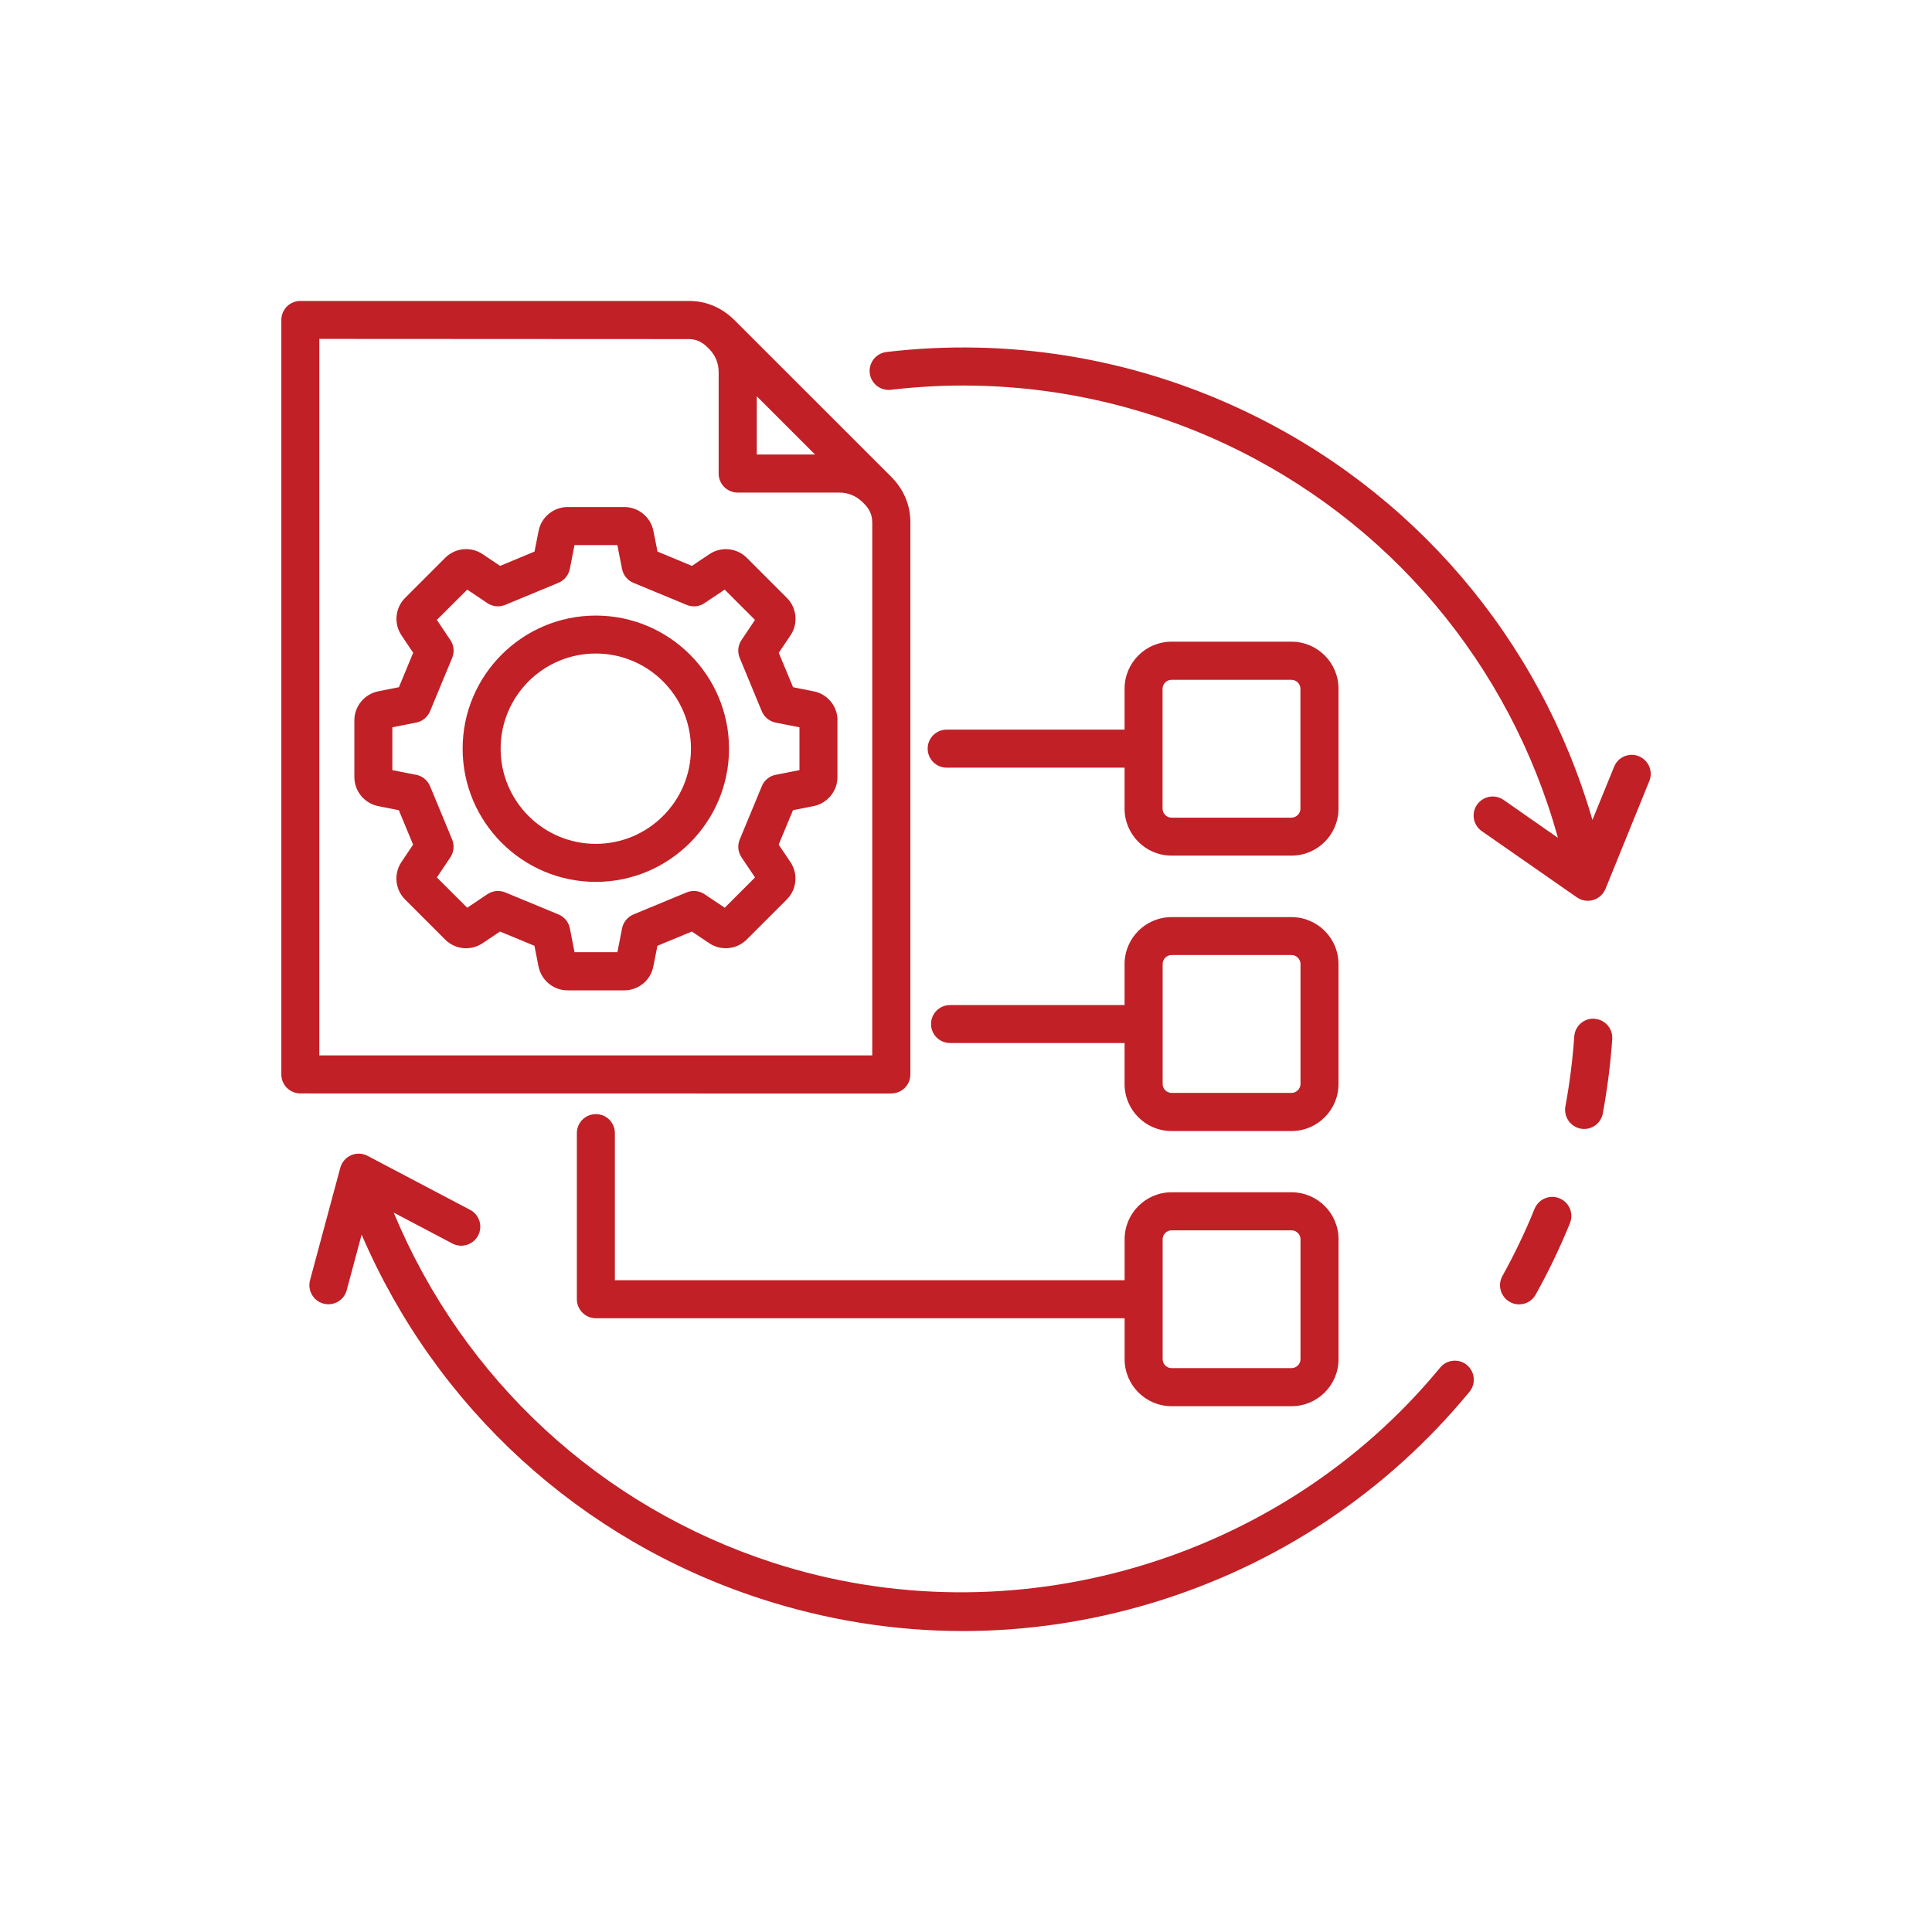 <?xml version="1.0" encoding="UTF-8"?>
<svg id="Layer_1" data-name="Layer 1" xmlns="http://www.w3.org/2000/svg" viewBox="0 0 500 500">
  <defs>
    <style>
      .cls-1 {
        fill: #c02026;
        fill-rule: evenodd;
      }
    </style>
  </defs>
  <path class="cls-1" d="M406.31,316.54c-2.58,6.32-5.55,12.55-8.88,18.5-.88,1.63-2.58,2.53-4.31,2.53-.81,0-1.63-.19-2.37-.62-2.37-1.32-3.25-4.33-1.94-6.7,3.11-5.61,5.94-11.46,8.34-17.43,1.06-2.51,3.89-3.74,6.44-2.7,2.51,1.02,3.74,3.89,2.72,6.4v.02ZM412.68,263.65c-2.72-.21-5.09,1.87-5.26,4.57-.42,6.06-1.19,12.15-2.3,18.12-.47,2.68,1.28,5.24,3.96,5.75.28.05.57.09.88.09,2.34,0,4.41-1.66,4.85-4.03,1.16-6.33,1.99-12.81,2.44-19.24.17-2.72-1.87-5.07-4.57-5.24h0ZM379.65,353.26c-2.11-1.73-5.21-1.42-6.94.67-41.41,50.32-110.85,70.61-172.79,50.45-44.53-14.48-80.07-47.4-98.03-90.56l15.18,8c2.41,1.26,5.38.35,6.66-2.06,1.26-2.41.35-5.38-2.06-6.65l-26.55-13.98c-1.32-.69-2.89-.76-4.26-.16-1.37.61-2.39,1.78-2.79,3.24l-7.84,29.12c-.69,2.63.85,5.33,3.48,6.04,2.63.71,5.33-.85,6.02-3.48l3.86-14.38c19.3,44.89,56.64,79.07,103.28,94.24,17.11,5.57,34.75,8.36,52.38,8.36,16.37,0,32.72-2.41,48.68-7.2,32.46-9.74,60.93-28.67,82.37-54.72,1.73-2.09,1.42-5.19-.67-6.92l.02-.02ZM424.14,195.71c-2.51-1.02-5.38.19-6.4,2.7l-5.62,13.79c-13.62-46.93-46.48-85.43-90.87-106.23-28.71-13.45-60.46-18.59-91.85-14.87-2.7.33-4.62,2.77-4.31,5.47.33,2.7,2.77,4.62,5.47,4.31,29.56-3.5,59.48,1.35,86.51,14,42.4,19.87,73.63,56.9,86.13,101.95l-14.07-9.81c-2.23-1.56-5.31-1-6.87,1.23-1.56,2.23-1,5.3,1.23,6.85l24.63,17.15c.85.59,1.83.88,2.82.88.47,0,.95-.07,1.38-.21,1.45-.43,2.61-1.49,3.18-2.87l11.35-27.93c1.02-2.51-.21-5.4-2.72-6.4h.02ZM230.65,283l-152.91-.02c-2.72,0-4.93-2.2-4.93-4.91V82.8c0-2.72,2.2-4.91,4.93-4.91h100.63c4.53,0,8.69,1.82,11.99,5.24l40.01,39.99c3.43,3.32,5.23,7.46,5.23,11.99v142.96c0,2.72-2.2,4.91-4.93,4.91l-.02.02ZM195.86,117.62h15.06l-15.06-15.06v15.06ZM225.73,135.13c0-1.87-.74-3.48-2.27-4.95-.02-.02-.03-.03-.07-.05l-.28-.28c-1.59-1.54-3.67-2.37-5.87-2.37h-26.32c-2.72,0-4.93-2.2-4.93-4.91v-26.32c0-2.2-.85-4.27-2.39-5.87l-.28-.28s-.03-.03-.07-.07c-1.47-1.52-3.08-2.27-4.95-2.27l-95.66-.05v185.42h143.1v-138.02l-.02.02ZM188.67,193.76c0,19-15.47,34.47-34.47,34.47s-34.47-15.45-34.47-34.47,15.47-34.45,34.47-34.45,34.47,15.45,34.47,34.45ZM178.82,193.76c0-13.58-11.04-24.63-24.63-24.63s-24.63,11.04-24.63,24.63,11.04,24.63,24.63,24.63,24.63-11.04,24.63-24.63ZM216.73,186.42v14.69c0,3.63-2.6,6.8-6.18,7.51l-5.33,1.06-3.7,8.91,3.05,4.52c2.04,3.03,1.63,7.1-.95,9.67l-10.38,10.38c-2.58,2.58-6.66,2.98-9.67.95l-4.52-3.03-8.91,3.69-1.06,5.35c-.69,3.58-3.86,6.18-7.51,6.18h-14.69c-3.65,0-6.8-2.6-7.51-6.18l-1.06-5.35-8.91-3.69-4.52,3.03c-3.03,2.04-7.1,1.64-9.67-.95l-10.38-10.38c-2.58-2.58-2.98-6.65-.95-9.67l3.03-4.52-3.69-8.91-5.33-1.06c-3.58-.71-6.18-3.86-6.18-7.51v-14.69c0-3.65,2.61-6.8,6.18-7.51l5.35-1.06,3.69-8.91-3.03-4.52c-2.04-3.03-1.63-7.11.95-9.69l10.38-10.38c2.58-2.58,6.65-2.98,9.67-.93l4.52,3.03,8.91-3.7,1.06-5.35c.69-3.56,3.86-6.18,7.51-6.18h14.69c3.63,0,6.8,2.6,7.51,6.18l1.06,5.35,8.91,3.7,4.52-3.03c3.03-2.04,7.1-1.63,9.67.93l10.38,10.38c2.58,2.58,2.98,6.65.95,9.69l-3.05,4.52,3.7,8.91,5.33,1.06c3.58.69,6.18,3.86,6.18,7.51h-.02ZM206.89,188.22l-6.16-1.21c-1.61-.33-2.96-1.44-3.58-2.94l-5.71-13.79c-.64-1.52-.47-3.25.45-4.62l3.5-5.23-7.84-7.84-5.23,3.5c-1.37.92-3.1,1.09-4.62.45l-13.78-5.71c-1.52-.62-2.63-1.99-2.94-3.6l-1.21-6.16h-11.09l-1.21,6.16c-.31,1.61-1.44,2.96-2.94,3.6l-13.78,5.71c-1.52.64-3.27.45-4.62-.45l-5.21-3.5-7.86,7.84,3.5,5.23c.92,1.37,1.09,3.11.45,4.62l-5.71,13.79c-.64,1.52-1.99,2.63-3.6,2.94l-6.16,1.21v11.09l6.16,1.21c1.61.31,2.96,1.42,3.6,2.94l5.71,13.79c.64,1.52.45,3.25-.45,4.62l-3.5,5.21,7.86,7.84,5.21-3.5c1.37-.92,3.1-1.09,4.62-.47l13.79,5.71c1.52.62,2.63,1.97,2.94,3.6l1.21,6.16h11.09l1.21-6.16c.31-1.61,1.42-2.96,2.94-3.6l13.78-5.71c1.52-.62,3.25-.45,4.62.47l5.23,3.5,7.84-7.84-3.5-5.21c-.92-1.37-1.09-3.1-.45-4.62l5.71-13.79c.62-1.52,1.97-2.63,3.58-2.94l6.16-1.21v-11.09h-.02ZM159.13,331.32h131.92v-10.61c0-6.7,5.45-12.15,12.15-12.15h31.06c6.7,0,12.15,5.45,12.15,12.15v31.06c0,6.7-5.45,12.15-12.15,12.15h-31.06c-6.7,0-12.15-5.45-12.15-12.15v-10.61h-136.83c-2.72,0-4.93-2.2-4.93-4.93v-42.99c0-2.72,2.22-4.91,4.93-4.91s4.91,2.2,4.91,4.91v38.07ZM300.89,351.77c0,1.25,1.06,2.3,2.3,2.3h31.06c1.25,0,2.32-1.06,2.32-2.3v-31.06c0-1.25-1.06-2.3-2.32-2.3h-31.06c-1.25,0-2.3,1.06-2.3,2.3v31.06ZM346.4,209.28c0,6.7-5.45,12.15-12.15,12.15h-31.06c-6.7,0-12.15-5.45-12.15-12.15v-10.61h-46.03c-2.72,0-4.93-2.2-4.93-4.93s2.2-4.91,4.93-4.91h46.03v-10.61c0-6.7,5.45-12.15,12.15-12.15h31.06c6.7,0,12.15,5.45,12.15,12.15v31.06ZM336.55,178.24c0-1.25-1.06-2.3-2.32-2.3h-31.06c-1.25,0-2.3,1.06-2.3,2.3v31.05c0,1.25,1.06,2.32,2.3,2.32h31.06c1.25,0,2.32-1.06,2.32-2.32v-31.05ZM291.04,280.54v-10.61h-45.18c-2.72,0-4.91-2.2-4.91-4.91s2.2-4.91,4.91-4.91h45.18v-10.61c0-6.7,5.45-12.15,12.15-12.15h31.06c6.7,0,12.15,5.45,12.15,12.15v31.06c0,6.7-5.45,12.15-12.15,12.15h-31.06c-6.7,0-12.15-5.45-12.15-12.15v-.02ZM300.89,280.54c0,1.25,1.06,2.3,2.3,2.3h31.06c1.25,0,2.32-1.06,2.32-2.3v-31.06c0-1.25-1.06-2.32-2.32-2.32h-31.06c-1.25,0-2.3,1.06-2.3,2.32v31.06Z"/>
</svg>